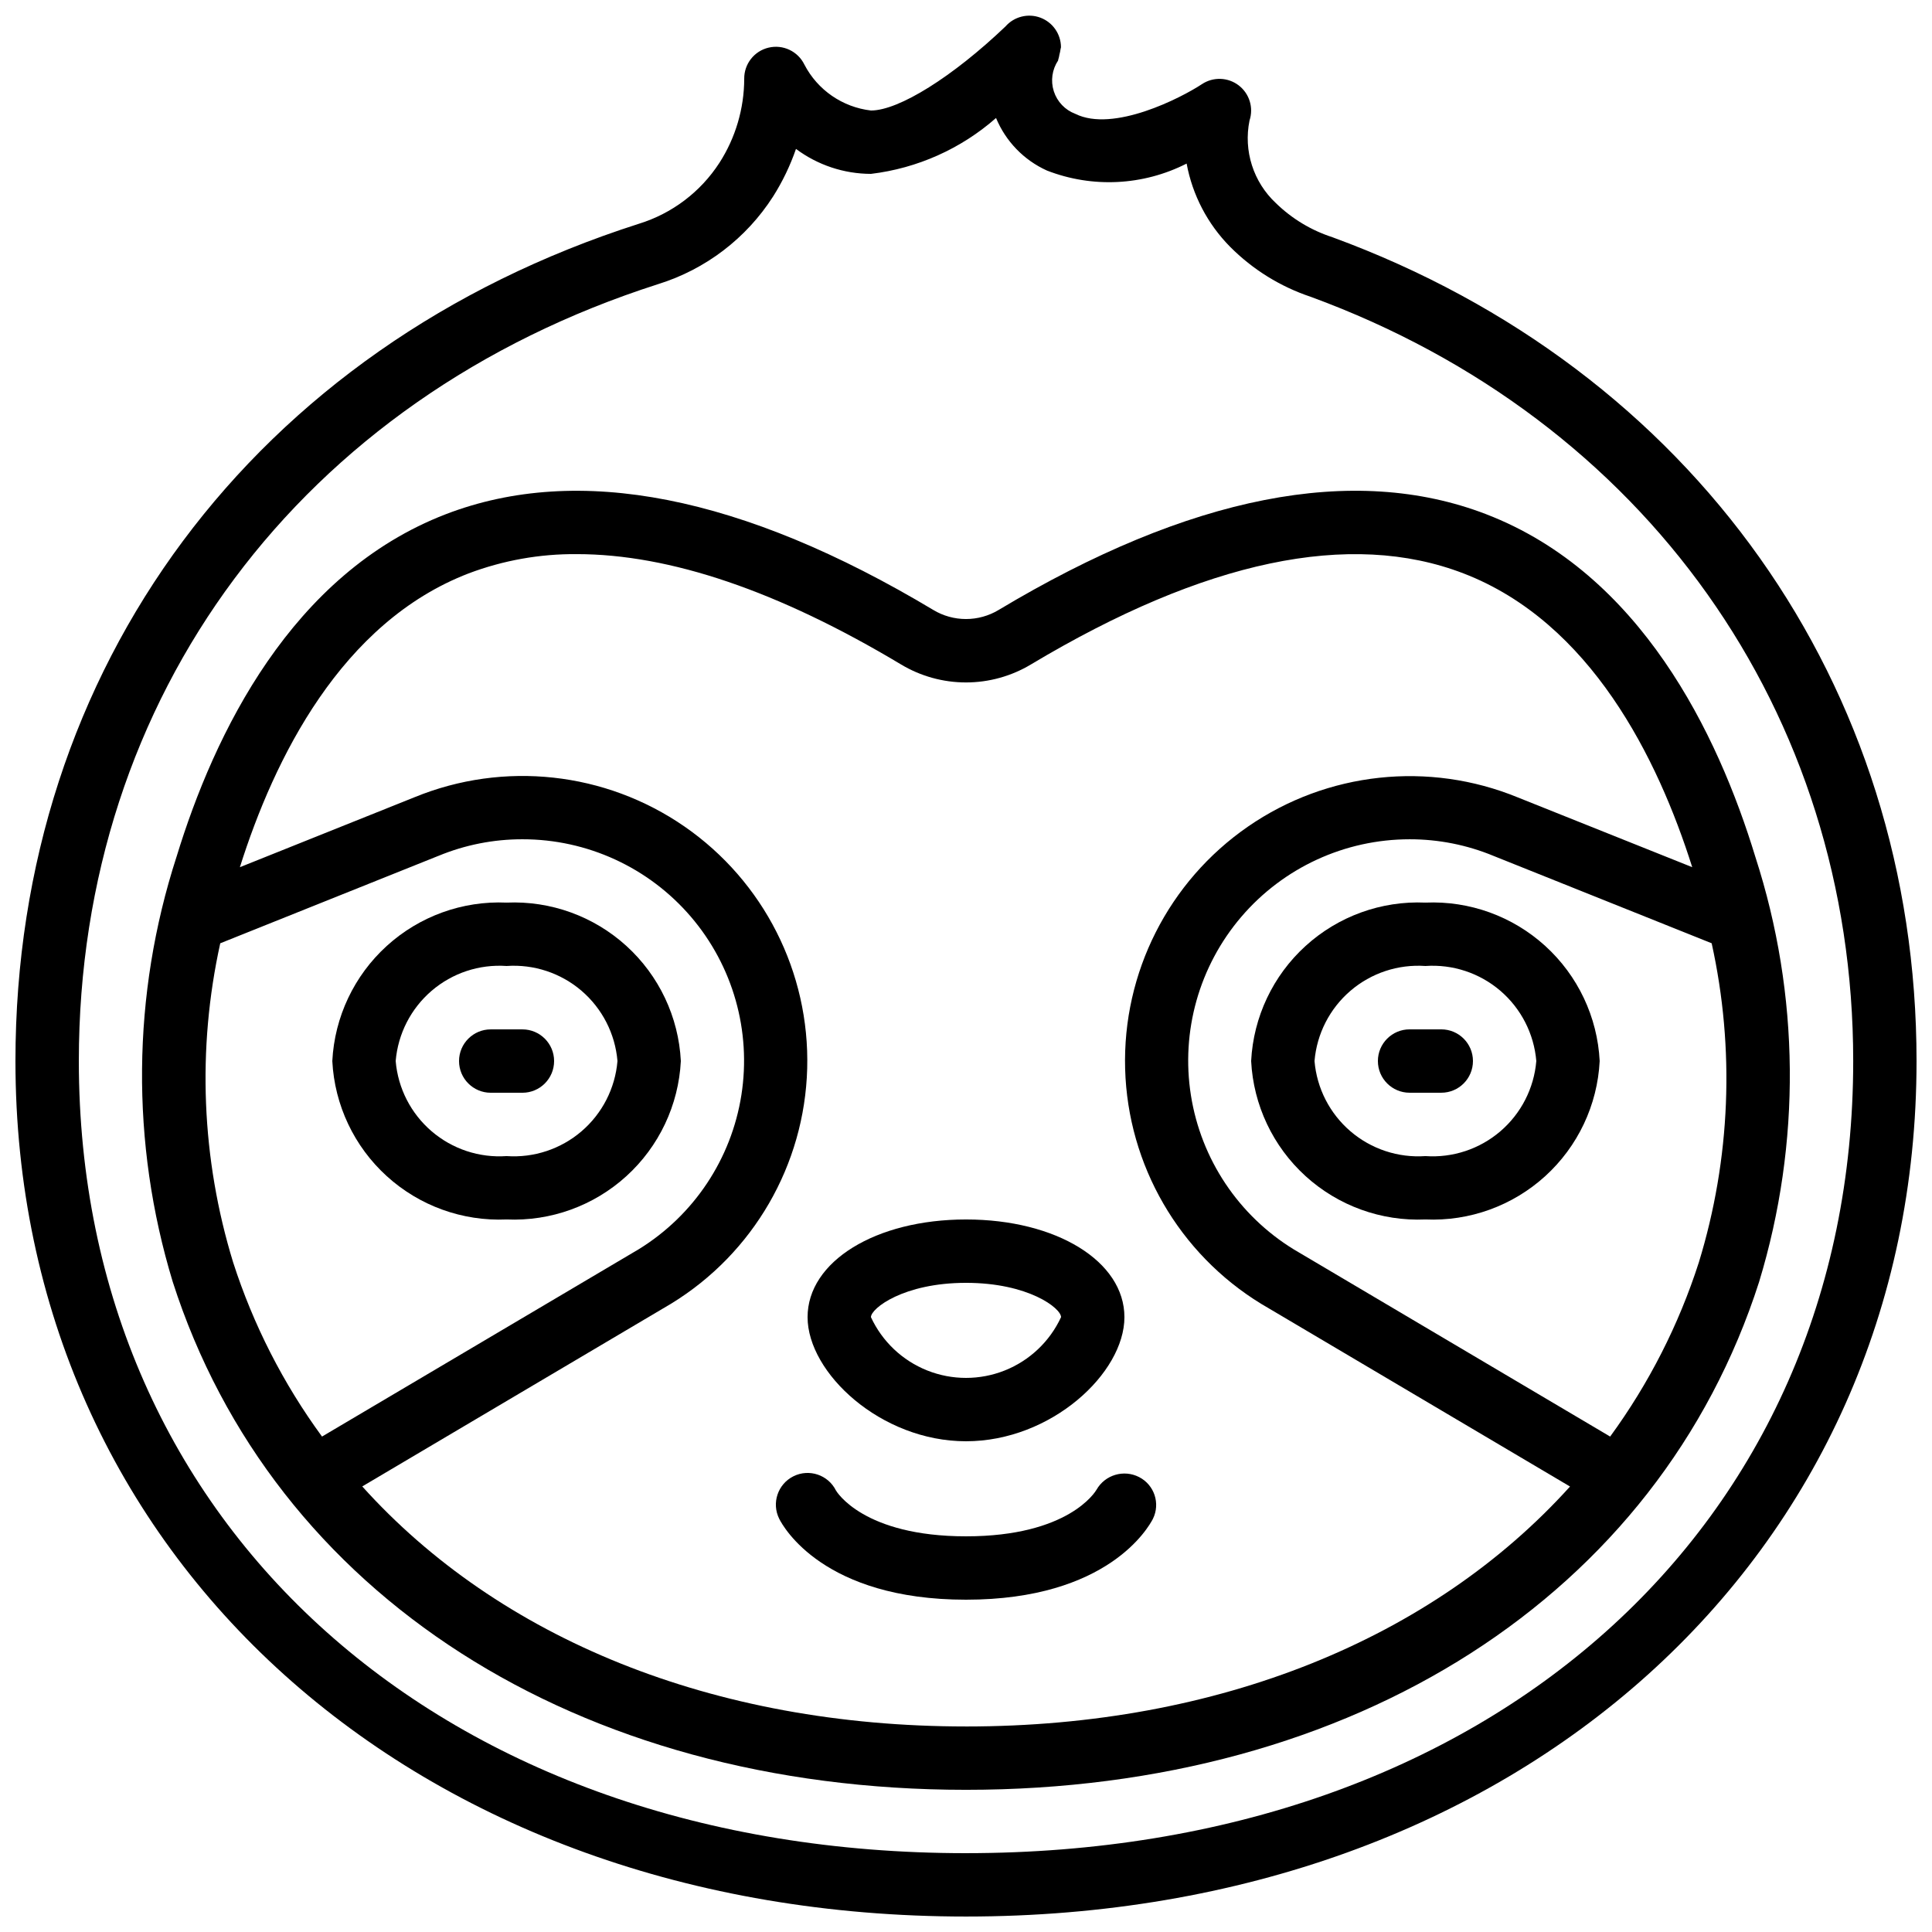 <?xml version="1.0" encoding="UTF-8"?>
<!-- Uploaded to: ICON Repo, www.iconrepo.com, Generator: ICON Repo Mixer Tools -->
<svg width="800px" height="800px" version="1.1" viewBox="144 144 512 512" xmlns="http://www.w3.org/2000/svg">
 <defs>
  <clipPath id="a">
   <path d="m148.09 148.09h503.81v503.81h-503.81z"/>
  </clipPath>
 </defs>
 <g clip-path="url(#a)">
  <path d="m497.12 206.87c-5.629-1.82-10.762-4.914-14.996-9.043-5.981-5.586-8.625-13.875-6.988-21.891 1.125-3.394-0.027-7.129-2.863-9.305-2.84-2.176-6.746-2.312-9.73-0.344-5.508 3.644-23.512 12.906-33.586 7.875h-0.004c-2.707-1.02-4.801-3.219-5.684-5.977s-0.461-5.766 1.152-8.172v-0.125c0.156-0.484 0.273-0.98 0.352-1.484 0.125-0.434 0.215-0.879 0.27-1.328 0-0.191 0.125-0.387 0.125-0.586-0.023-3.488-2.203-6.602-5.473-7.816-3.269-1.211-6.953-0.277-9.246 2.348-13.965 13.316-28.25 22.262-35.637 22.262-7.531-0.875-14.137-5.426-17.633-12.152-1.715-3.539-5.652-5.414-9.48-4.512-3.828 0.898-6.519 4.336-6.473 8.266-0.023 7.891-2.297 15.605-6.559 22.242-5.012 7.75-12.594 13.48-21.414 16.191-101.87 32.605-165.16 117.62-165.16 221.87 0 131.37 105.94 226.71 251.91 226.71 145.96 0 251.9-95.344 251.9-226.71 0-99.645-59.305-183.29-154.79-218.32zm-97.117 428.24c-138.43 0-235.11-86.32-235.11-209.92 0-96.688 58.777-175.57 153.48-205.88 12.598-3.906 23.406-12.145 30.516-23.254 2.5-3.949 4.531-8.176 6.055-12.594 5.742 4.285 12.711 6.606 19.875 6.617 12.289-1.477 23.844-6.641 33.141-14.812 2.562 6.191 7.383 11.172 13.488 13.93 12.039 4.684 25.504 4.012 37.02-1.848 1.543 8.336 5.555 16.016 11.512 22.043 5.992 6.031 13.316 10.574 21.379 13.266 88.672 32.523 143.76 110.17 143.76 202.53 0 123.6-96.68 209.92-235.11 209.92z"/>
 </g>
 <path d="m537.85 280.27c-35.117-13.504-78.57-4.973-129.23 25.391-2.606 1.562-5.59 2.387-8.625 2.387-3.039 0-6.023-0.824-8.629-2.387-50.656-30.355-94.121-38.887-129.22-25.391-40.883 15.742-61.371 58.074-71.371 90.82h-0.004c-11.82 36.535-12.172 75.816-1.008 112.56 26.652 83.062 107.2 134.67 210.23 134.67s183.58-51.605 210.21-134.67h-0.004c11.168-36.742 10.816-76.023-1.008-112.56-9.973-32.75-30.461-75.078-71.348-90.82zm-335.48 113.71 57.836-23.176v0.004c7.051-2.914 14.609-4.406 22.234-4.394 17.16-0.02 33.469 7.473 44.633 20.508 11.164 13.031 16.062 30.297 13.406 47.25s-12.598 31.895-27.211 40.891l-83.93 49.641c-10.273-14.031-18.23-29.625-23.559-46.184-8.41-27.414-9.582-56.535-3.41-84.539zm197.63 207.55c-67.176 0-123.79-23.387-160-63.613l81.906-48.461c21.758-13.332 35.305-36.758 36.008-62.266 0.703-25.504-11.531-49.641-32.516-64.156-20.988-14.512-47.887-17.438-71.504-7.777l-46.324 18.559c9.109-28.844 26.871-64.883 60.625-77.863 9.16-3.457 18.883-5.191 28.672-5.106 24.652 0 53.402 9.766 85.859 29.203 5.211 3.141 11.184 4.801 17.27 4.801 6.082 0 12.055-1.66 17.266-4.801 46-27.523 84.523-35.668 114.57-24.098 33.715 12.973 51.508 49.012 60.625 77.855l-46.184-18.473c-23.625-9.699-50.551-6.793-71.562 7.727-21.012 14.52-33.254 38.68-32.539 64.207 0.719 25.527 14.297 48.965 36.09 62.281l81.809 48.391c-36.273 40.195-92.895 63.59-160.07 63.59zm194.22-123.01c-5.32 16.555-13.258 32.145-23.512 46.184l-83.809-49.582c-14.637-8.969-24.609-23.898-27.293-40.852-2.688-16.953 2.188-34.23 13.336-47.285 11.145-13.051 27.449-20.566 44.613-20.57 7.66-0.012 15.246 1.496 22.316 4.434l57.738 23.125c6.18 28.004 5.012 57.129-3.391 84.547z"/>
 <path d="m400 525.95c22.605 0 41.984-18.078 41.984-32.891 0-14.809-18.047-25.887-41.984-25.887s-41.984 11.125-41.984 25.887c0 14.762 19.379 32.891 41.984 32.891zm0-41.984c16.535 0 25.191 6.719 25.191 9.094h-0.004c-2.981 6.445-8.32 11.5-14.918 14.129-6.594 2.625-13.945 2.625-20.543 0-6.598-2.629-11.934-7.684-14.918-14.129 0-2.332 8.656-9.094 25.191-9.094z"/>
 <path d="m278.25 467.17c11.68 0.516 23.09-3.606 31.742-11.473 8.652-7.863 13.844-18.832 14.438-30.512-0.594-11.676-5.785-22.645-14.438-30.508-8.652-7.867-20.062-11.992-31.742-11.477-11.684-0.516-23.094 3.609-31.746 11.477-8.652 7.863-13.844 18.832-14.438 30.508 0.594 11.68 5.785 22.648 14.438 30.512 8.652 7.867 20.062 11.988 31.746 11.473zm0-67.176v0.004c7.223-0.504 14.359 1.855 19.859 6.566 5.496 4.715 8.922 11.406 9.527 18.621-0.605 7.219-4.031 13.91-9.527 18.621-5.5 4.715-12.637 7.074-19.859 6.57-7.227 0.504-14.359-1.855-19.859-6.57-5.5-4.711-8.926-11.402-9.531-18.621 0.605-7.215 4.031-13.906 9.531-18.621 5.5-4.711 12.633-7.07 19.859-6.566z"/>
 <path d="m521.75 383.2c-11.684-0.516-23.094 3.609-31.746 11.477-8.652 7.863-13.844 18.832-14.438 30.508 0.594 11.68 5.785 22.648 14.438 30.512 8.652 7.867 20.062 11.988 31.746 11.473 11.68 0.516 23.09-3.606 31.742-11.473 8.652-7.863 13.844-18.832 14.438-30.512-0.594-11.676-5.785-22.645-14.438-30.508-8.652-7.867-20.062-11.992-31.742-11.477zm0 67.176c-7.227 0.504-14.359-1.855-19.859-6.57-5.5-4.711-8.926-11.402-9.531-18.621 0.605-7.215 4.031-13.906 9.531-18.621 5.5-4.711 12.633-7.07 19.859-6.566 7.223-0.504 14.359 1.855 19.859 6.566 5.496 4.715 8.922 11.406 9.527 18.621-0.605 7.219-4.031 13.91-9.527 18.621-5.5 4.715-12.637 7.074-19.859 6.57z"/>
 <path d="m274.05 433.59h8.398-0.004c4.641 0 8.398-3.758 8.398-8.398 0-4.637-3.758-8.395-8.398-8.395h-8.395c-4.637 0-8.398 3.758-8.398 8.395 0 4.641 3.762 8.398 8.398 8.398z"/>
 <path d="m525.95 416.79h-8.395c-4.637 0-8.398 3.758-8.398 8.395 0 4.641 3.762 8.398 8.398 8.398h8.398-0.004c4.641 0 8.398-3.758 8.398-8.398 0-4.637-3.758-8.395-8.398-8.395z"/>
 <path d="m445.89 535.45c-4.062-2.094-9.051-0.613-11.309 3.356-0.297 0.496-7.383 12.336-34.578 12.336-27.199 0-34.285-11.84-34.469-12.148-2.074-4.152-7.121-5.836-11.27-3.762-4.152 2.07-5.836 7.117-3.762 11.266 1.098 2.203 11.812 21.438 49.5 21.438 37.684 0 48.398-19.238 49.543-21.438h-0.004c2-4.062 0.375-8.977-3.652-11.047z"/>
</svg>